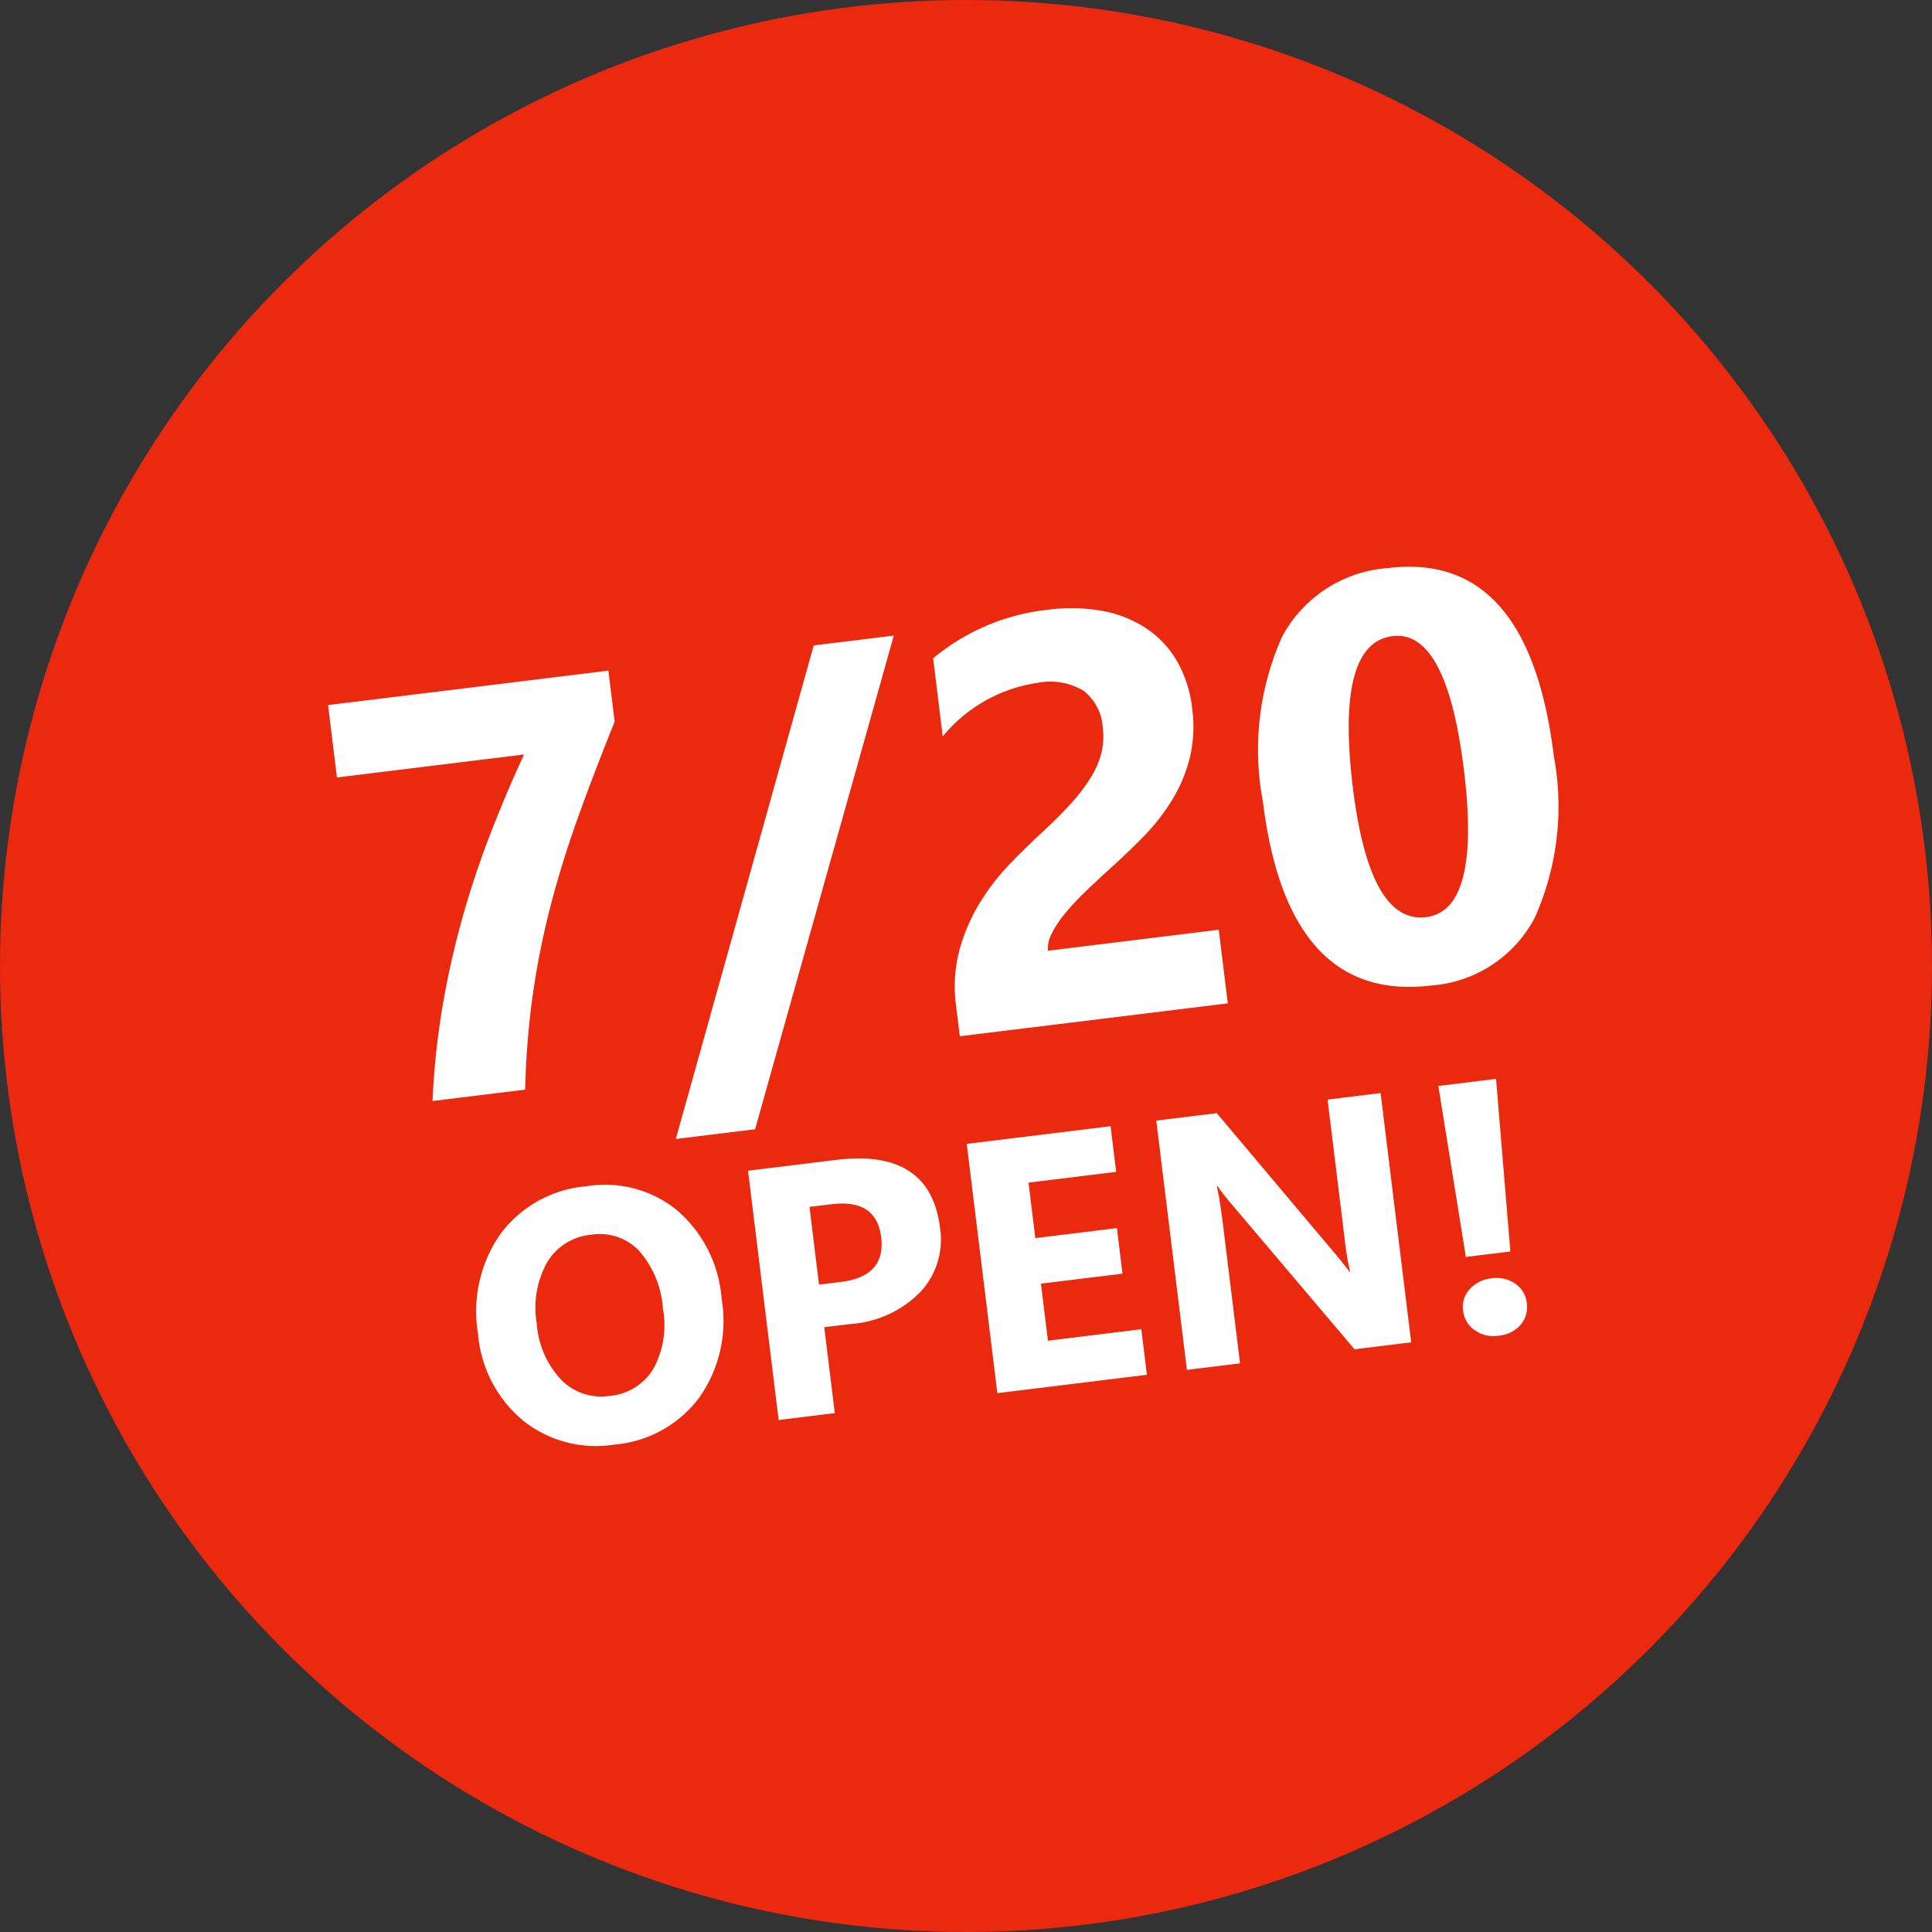 <svg id="icon_日付" xmlns="http://www.w3.org/2000/svg" width="70" height="70" viewBox="0 0 70 70">
  <rect x="0" y="0" width="70" height="70" fill="#333333" stroke="none"/>
  <circle id="楕円形_298" data-name="楕円形 298" cx="35" cy="35" r="35" fill="#eb290f"/>
  <path id="パス_11666" data-name="パス 11666" d="M-11.556-12.838q-.984,1.774-1.764,3.327t-1.374,3.066a28.914,28.914,0,0,0-1.015,3.076A29.713,29.713,0,0,0-16.4,0H-19.78a27.686,27.686,0,0,1,.759-3.3,30.965,30.965,0,0,1,1.092-3.081q.62-1.492,1.374-2.907t1.594-2.769H-21.79V-14.7h10.233ZM-1.138-14.7-8.306,2.44H-11.2L-4.061-14.7ZM3.015-2.687H9.249V0H-.533V-1.107A5.155,5.155,0,0,1-.154-3.133,6.72,6.72,0,0,1,.8-4.742,8.272,8.272,0,0,1,2.056-6q.682-.549,1.3-.99Q4-7.455,4.486-7.875a6.457,6.457,0,0,0,.82-.836,3.177,3.177,0,0,0,.5-.841,2.5,2.5,0,0,0,.164-.907,1.824,1.824,0,0,0-.533-1.425,2.37,2.37,0,0,0-1.63-.482,5.476,5.476,0,0,0-3.63,1.507v-2.851A7.792,7.792,0,0,1,4.5-14.95a6.391,6.391,0,0,1,2,.292,4.241,4.241,0,0,1,1.5.836A3.564,3.564,0,0,1,8.947-12.5a4.447,4.447,0,0,1,.323,1.728,4.872,4.872,0,0,1-.313,1.8,5.545,5.545,0,0,1-.831,1.436A7.534,7.534,0,0,1,6.932-6.352q-.677.538-1.4,1.041-.492.349-.948.692a8.992,8.992,0,0,0-.8.677,3.674,3.674,0,0,0-.554.651A1.124,1.124,0,0,0,3.015-2.687ZM16.652.256q-5.25,0-5.25-7.373a10.032,10.032,0,0,1,1.42-5.829,4.732,4.732,0,0,1,4.117-2q5.127,0,5.127,7.5a9.878,9.878,0,0,1-1.4,5.722A4.611,4.611,0,0,1,16.652.256ZM16.8-12.479q-2.1,0-2.1,5.281,0,4.973,2.061,4.973,2.01,0,2.01-5.127T16.8-12.479ZM-14.755,13.159a4.237,4.237,0,0,1-3.187-1.273,4.569,4.569,0,0,1-1.231-3.317,4.9,4.9,0,0,1,1.25-3.491,4.329,4.329,0,0,1,3.313-1.333,4.132,4.132,0,0,1,3.152,1.276,4.7,4.7,0,0,1,1.2,3.364A4.818,4.818,0,0,1-11.5,11.845,4.281,4.281,0,0,1-14.755,13.159Zm.089-7.649a2.064,2.064,0,0,0-1.714.809,3.374,3.374,0,0,0-.635,2.142A3.312,3.312,0,0,0-16.38,10.6a2.034,2.034,0,0,0,1.663.787,2.054,2.054,0,0,0,1.682-.765A3.276,3.276,0,0,0-12.413,8.5a3.55,3.55,0,0,0-.6-2.2A1.966,1.966,0,0,0-14.666,5.51Zm7.973,4.354V13h-2.05V3.9h3.212q3.44,0,3.44,2.9a2.783,2.783,0,0,1-.987,2.219,3.91,3.91,0,0,1-2.637.847Zm0-4.393V8.309h.806q1.638,0,1.638-1.435,0-1.4-1.638-1.4ZM4.7,13H-.759V3.9h5.25V5.567h-3.2V7.592H4.269V9.255H1.292v2.082H4.7Zm9.648,0H12.28L8.528,7.281a8.271,8.271,0,0,1-.457-.755H8.046Q8.1,7.008,8.1,8v5H6.16V3.9H8.369l3.612,5.542q.248.375.457.743h.025a9.732,9.732,0,0,1-.051-1.25V3.9h1.936Zm4.215-9.1-.248,6.271H16.691L16.456,3.9Zm-1.041,9.249a1.18,1.18,0,0,1-.838-.308.983.983,0,0,1-.33-.746.951.951,0,0,1,.333-.749,1.221,1.221,0,0,1,.835-.292,1.186,1.186,0,0,1,.832.3.966.966,0,0,1,.324.746.987.987,0,0,1-.321.755A1.176,1.176,0,0,1,17.523,13.146Z" transform="translate(35.305 37.481) rotate(-7)" fill="#fff"/>
</svg>
